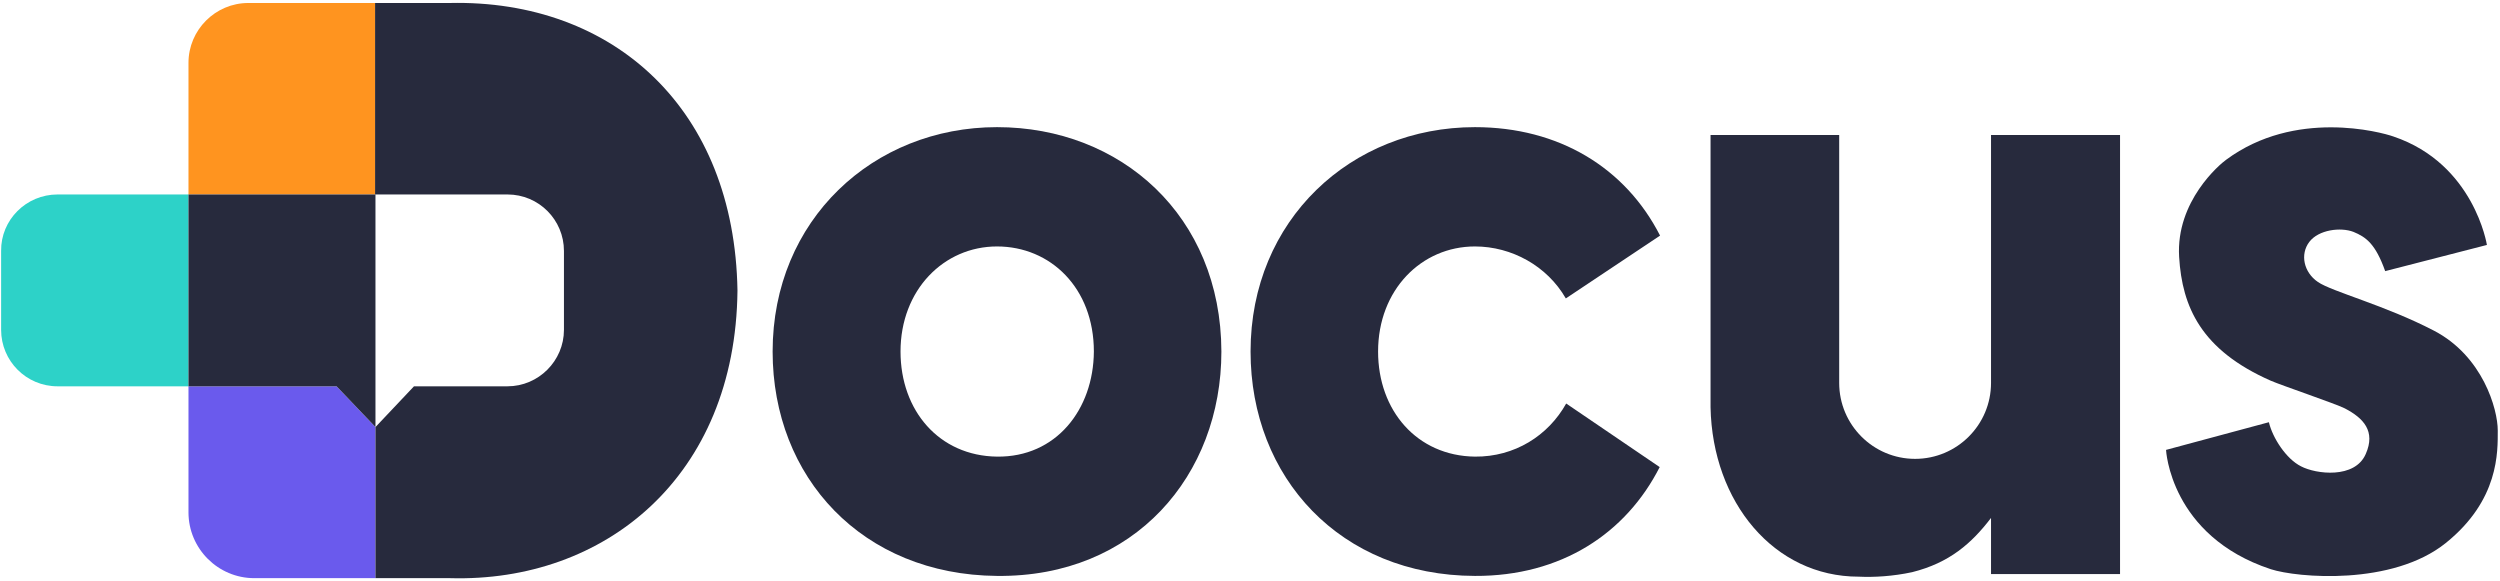 <svg version="1.1" id="Layer_1" xmlns="http://www.w3.org/2000/svg" xmlns:xlink="http://www.w3.org/1999/xlink" x="0px" y="0px"
     viewBox="0 0 668.5 155.4" style="enable-background:new 0 0 668.5 155.4;" xml:space="preserve">
<style type="text/css">
	.st0{fill:#272A3D;}
	.st1{fill:#2DD2C8;}
	.st2{fill:#FF941F;}
	.st3{fill:#6A5AED;}
</style>
    <g>
	<path class="st0" d="M266.6,34c-33.1,0-60,24.8-60,60c0,33.7,24,59.7,60,60c36.8,0.4,60-26.9,60-60C326.5,57.7,299.7,34,266.6,34z
		 M266.6,122.1c-15.5-0.2-25.8-12.3-25.8-28.1c0-16.5,11.6-28.1,25.8-28.1c14.3,0,25.9,11.1,25.9,28.1
		C292.4,109.5,282.4,122.3,266.6,122.1z"/>
        <path class="st0" d="M394.4,122.1c-15.5-0.2-25.9-12.3-25.9-28.1c0-16.5,11.6-28.1,25.9-28.1c9.8,0,19.3,5.2,24.3,13.9l25.2-16.8
		C434.6,44.8,416.8,34,394.4,34c-33.1,0-60,24.8-60,60c0,33.7,24,59.9,60,60c23.1,0.1,40.4-11.4,49.4-29.1l-25-17
		C414,116.5,405,122.2,394.4,122.1z"/>
        <path class="st0" d="M566.9,36.1v117.4h-34.5v-15c-5.2,6.8-11.1,12-21.1,14.5c-5.1,1.1-10.2,1.4-14.3,1.2
		c-22.6,0-39.1-19.9-39.6-45.3V36.1h34.4v66.3c0,11.2,9.1,20.3,20.3,20.3c11.2,0,20.3-9.1,20.3-20.3V36.1H566.9z"/>
        <path class="st1" d="M50.4,52v51.3h-35c-8.4,0-15.1-6.8-15.1-15.1V67.1C0.2,58.8,7,52,15.4,52H50.4z"/>
        <path class="st2" d="M100.4,0.8V52h-50V16.8c0-8.8,7.2-16,16-16L100.4,0.8L100.4,0.8z"/>
        <path class="st3" d="M100.4,114.2v40.4H68c-9.7,0-17.6-7.9-17.6-17.6v-33.7H90L100.4,114.2z"/>
        <g>
		<path class="st0" d="M175.2,21c-13.8-13.6-33.1-20.7-55-20.2h-19.9V52h35.4c8.4,0,15.1,6.8,15.1,15.1v21.1
			c0,8.3-6.8,15.1-15.1,15.1h-25l-10.3,10.9v40.4h19.9c41.4,1.2,76.4-27.1,76.9-76.9C196.8,53.4,188.6,34.2,175.2,21z"/>
            <polygon class="st0" points="50.4,52 50.4,103.3 90,103.3 100.4,114.2 100.4,52 		"/>
	</g>
        <path class="st0" d="M637.8,72.5l27.2-7c0,0-3.4-21.7-25-29c-3.4-1.2-26.3-7.4-44.7,6.2c-1.7,1.2-13.5,11.1-12.6,26
		c0.8,13.4,5.9,24.9,24.5,33.1c3,1.3,17.2,6.1,19.8,7.4c5,2.6,8.3,6.1,5.6,12.2c-2.9,6.7-13.3,5.4-17.3,3.3c-4-2-7.6-7.6-8.6-11.8
		l-27.5,7.4c0,0,1.1,23,28,31.9c7.1,2.3,32.5,4.5,46.8-7s13.9-24.4,13.9-30.1s-4-19.9-17.1-26.7s-27.2-10.4-31-13
		c-3.8-2.6-4.8-7.4-2.3-10.7c2.5-3.3,8.4-4,11.8-2.7C632.7,63.4,635.2,65.2,637.8,72.5z"/>
</g>
</svg>
